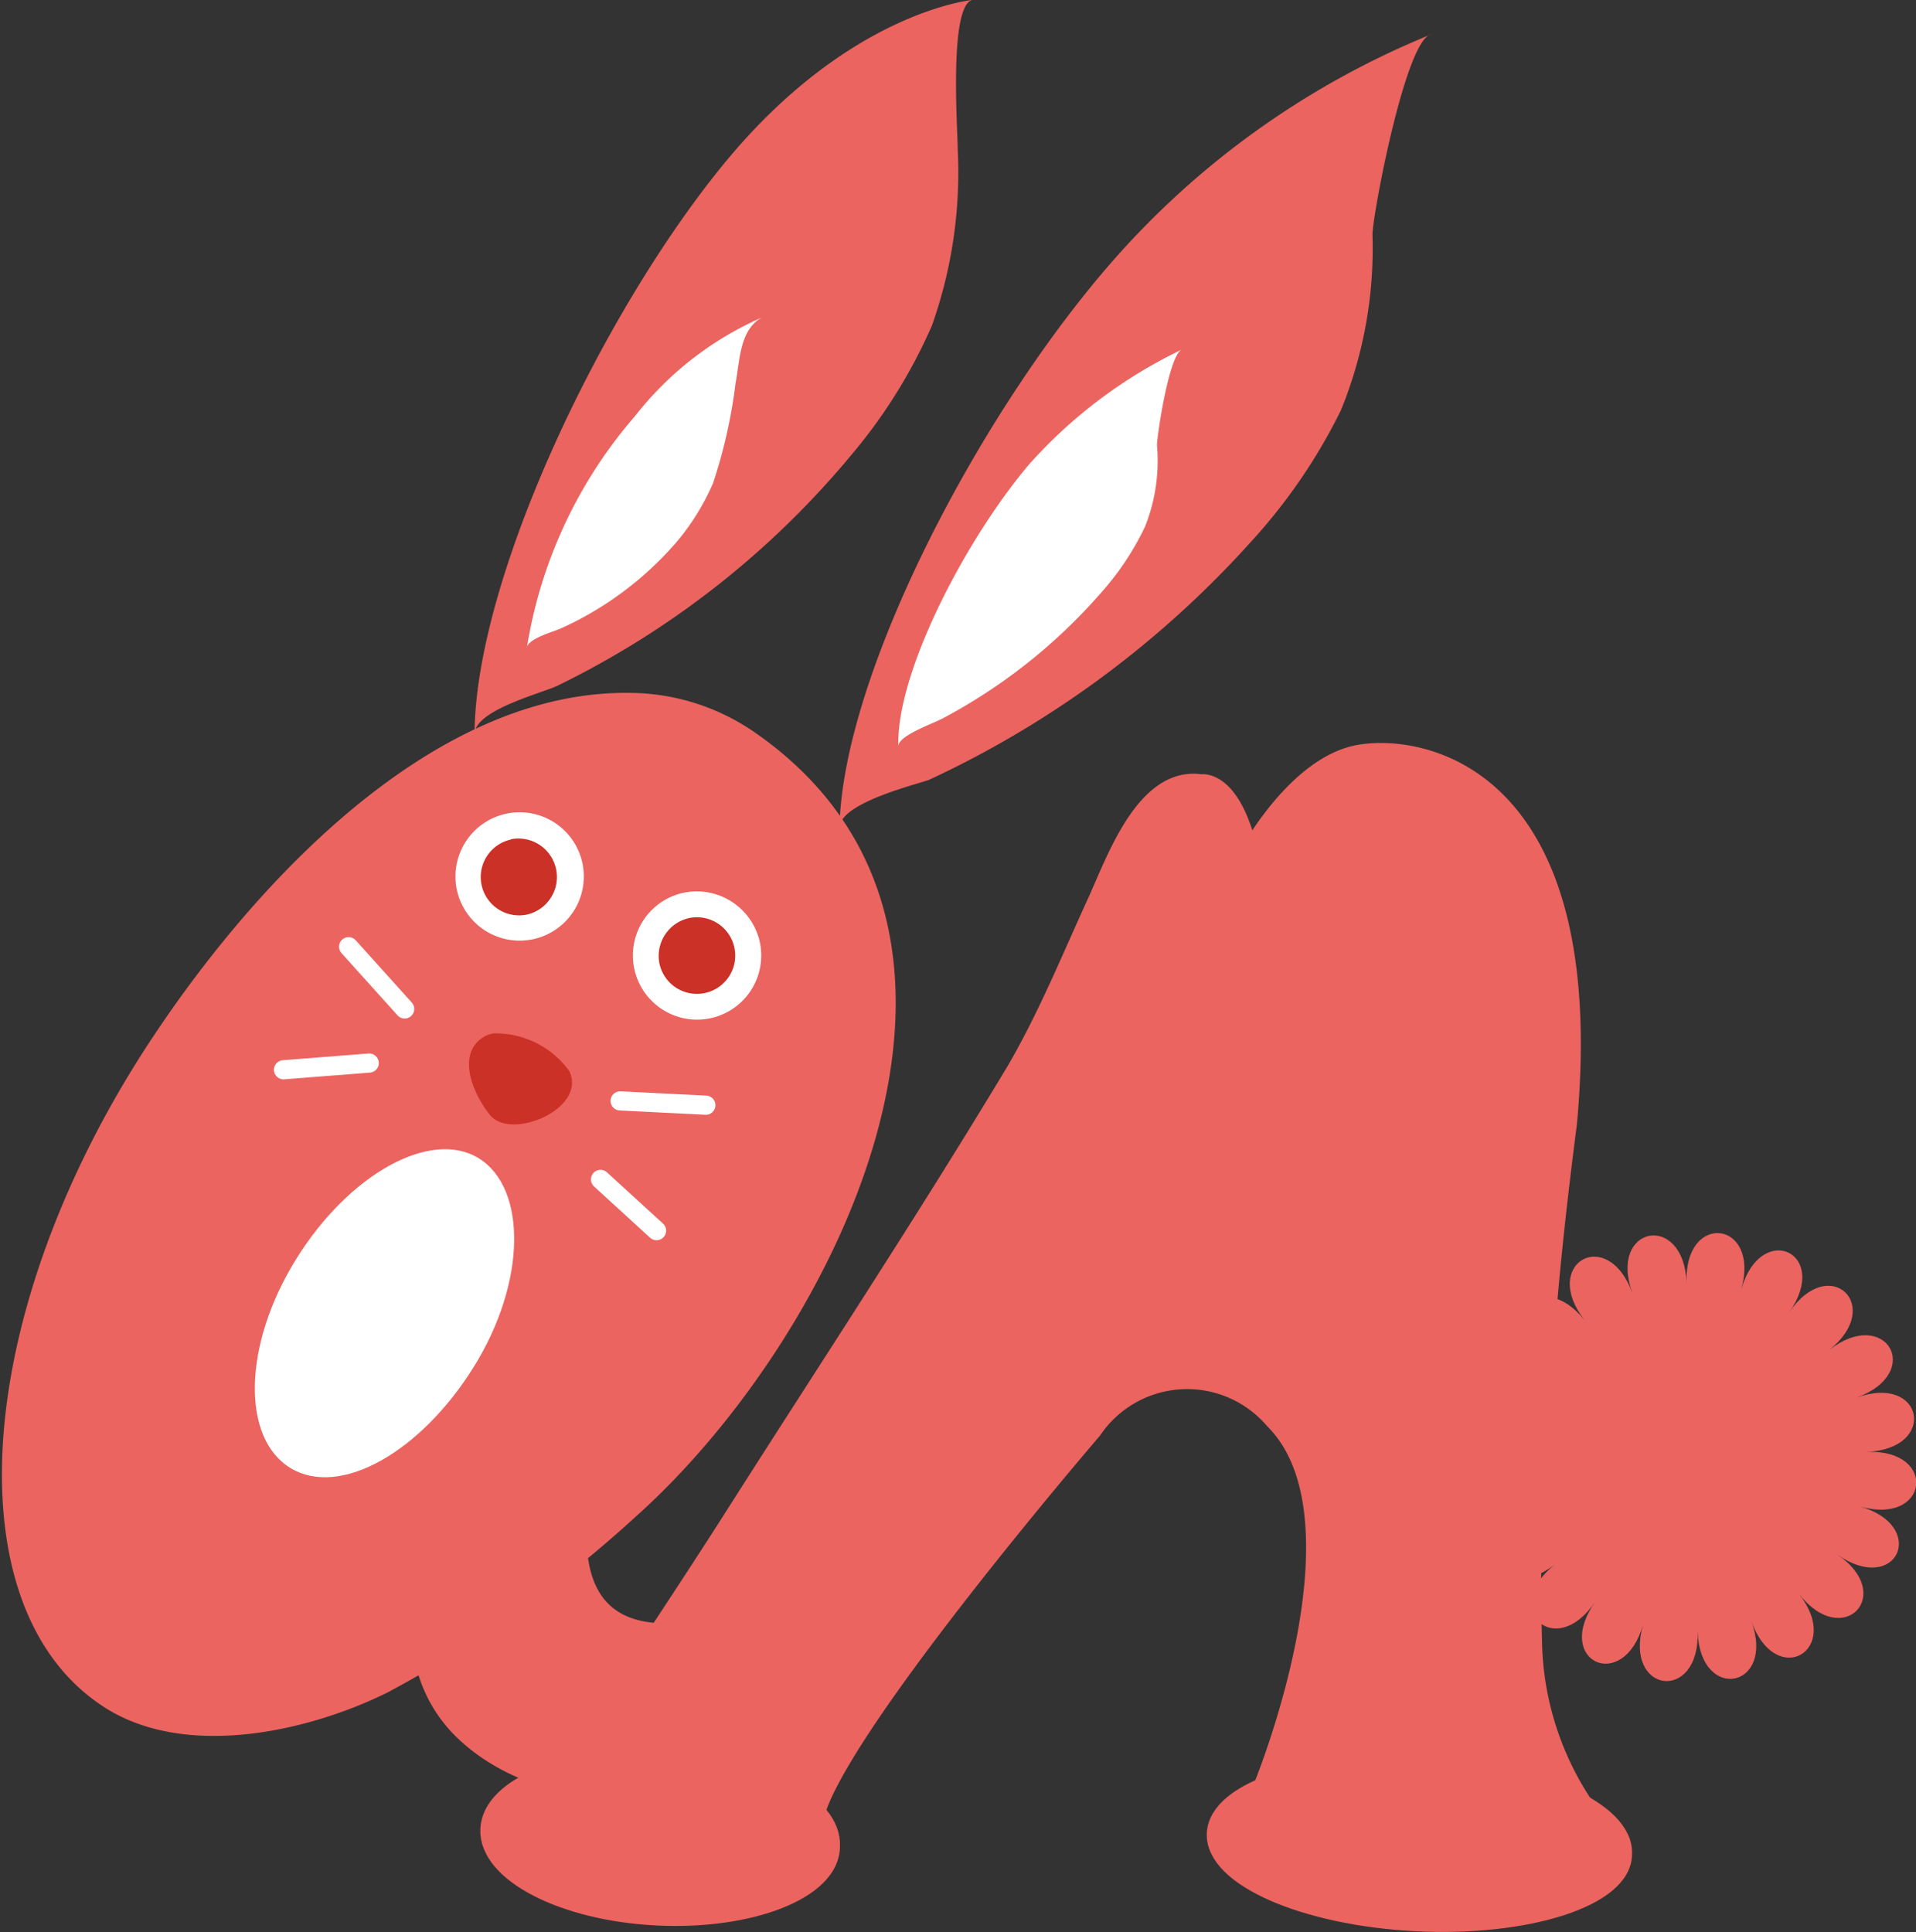 <svg id="色指定" xmlns="http://www.w3.org/2000/svg" viewBox="0 0 40.01 40.35"><rect x="0" y="0" width="40.01" height="40.35" fill="#333333" stroke="none"/><defs><style>.cls-1,.cls-2{fill:#eb6460;}.cls-1{stroke:#eb6460;}.cls-1,.cls-5,.cls-6{stroke-linecap:round;stroke-linejoin:round;}.cls-1,.cls-5{stroke-width:0.4px;}.cls-3{fill:#fff;}.cls-4,.cls-6{fill:#cc3127;}.cls-5{fill:none;stroke:#fff;}.cls-6{stroke:#cc3127;stroke-width:0.16px;}</style></defs><title>icon_rabbit</title><g id="URL_no"><path class="cls-1" d="M15.21,33.87c-1.19.38-3,.52-3.15-1.51a2.6,2.6,0,0,1,.16-.93,4.17,4.17,0,0,1-.37.26l-.11.13a1.43,1.43,0,0,1-.24.31,2.39,2.39,0,0,1-.56.4,4.12,4.12,0,0,1-1,.64l-.06,0,0,0a2.4,2.4,0,0,1-1.06.58,2.88,2.88,0,0,0,.77,2.3c1.58,1.65,4.83,1.72,6.74.72,0,0,1-.56.9-.63Z"/><path class="cls-2" d="M15.74,15.28c6,4.14,1.7,12.66-2.44,16.37a25.44,25.44,0,0,1-5.2,3.69c-1.69.84-4.31,1.42-6,.26-3.15-2.13-2.63-8.42,1.17-14.06,2.08-3.1,5.78-7.15,9.92-7.07A4.63,4.63,0,0,1,15.74,15.28Z"/><path class="cls-3" d="M10,24.19c1,.62,1,2.58-.11,4.36s-2.79,2.73-3.82,2.11-1-2.57.11-4.36S9,23.57,10,24.19Z"/><path class="cls-4" d="M11,19.36a1.07,1.07,0,1,1,.84-1.26A1.06,1.06,0,0,1,11,19.36Z"/><path class="cls-3" d="M10.65,17.53A.8.8,0,0,1,11,19.1a.8.8,0,1,1-.32-1.57M10.54,17a1.34,1.34,0,0,0-1,1.58,1.34,1.34,0,1,0,1-1.58Z"/><path class="cls-4" d="M14.77,21a1.06,1.06,0,0,1-1.26-.83,1.07,1.07,0,0,1,.83-1.26A1.07,1.07,0,1,1,14.77,21Z"/><path class="cls-3" d="M14.4,19.17a.8.8,0,1,1-.63.95.81.81,0,0,1,.63-.95m-.11-.53a1.34,1.34,0,1,0,1.58,1.05,1.35,1.35,0,0,0-1.58-1.05Z"/><line class="cls-5" x1="12.95" y1="22.99" x2="14.74" y2="23.08"/><line class="cls-5" x1="12.54" y1="24.63" x2="13.71" y2="25.7"/><line class="cls-5" x1="8.45" y1="21.07" x2="7.28" y2="19.77"/><line class="cls-5" x1="7.71" y1="22.2" x2="5.92" y2="22.34"/><path class="cls-2" d="M9.91,15.33c0-.49,1.35-.84,1.71-1a18.51,18.51,0,0,0,6.15-4.82,11,11,0,0,0,1.69-2.71A9.57,9.57,0,0,0,20,3.14c0-.41-.19-3,.3-3.14,0,0-2.56.24-5.15,3.38S9.92,12.1,9.91,15.33Z"/><path class="cls-3" d="M11,13.54c0-.2.57-.35.72-.42a7,7,0,0,0,2.39-1.78,4.94,4.94,0,0,0,.78-1.25A10.72,10.72,0,0,0,15.36,8c.09-.46.08-1.11.55-1.37a6.86,6.86,0,0,0-2.65,2.06A9.72,9.72,0,0,0,11,13.54Z"/><path class="cls-2" d="M17.53,17.29c0-.5,1.46-.87,1.86-1a20.84,20.84,0,0,0,6.7-4.94A11.73,11.73,0,0,0,28,8.57a8.94,8.94,0,0,0,.66-3.67c0-.4.69-4.07,1.22-4.18a17.71,17.71,0,0,0-6.44,4.5C20.55,8.41,17.59,14.05,17.53,17.29Z"/><path class="cls-3" d="M18.76,15.58c0-.22.73-.47.93-.58A11.59,11.59,0,0,0,23,12.37,5.85,5.85,0,0,0,23.91,11a3.71,3.71,0,0,0,.25-1.7c0-.19.25-1.89.52-2a10.12,10.12,0,0,0-3.21,2.42C20.09,11.37,18.71,14.11,18.76,15.58Z"/><path class="cls-1" d="M17.34,38.56c0,.9-1.67,1.55-3.63,1.45s-3.52-.91-3.48-1.81,1.67-1.54,3.64-1.44S17.39,37.66,17.34,38.56Z"/><path class="cls-1" d="M33.88,38.72c0,.9-2,1.53-4.32,1.41s-4.2-.94-4.16-1.84,2-1.53,4.33-1.41S33.93,37.82,33.88,38.72Z"/><path class="cls-1" d="M11.71,37.14a6.75,6.75,0,0,0,1.07-1.56c.81-1.24,1.63-2.47,2.43-3.72,2-3.15,4.07-6.28,6-9.49.66-1.13,1.15-2.34,1.69-3.52.38-.82,1-2.66,2.18-2.48,0,0,.64-.13,1,1.47,0,0,1-1.87,2.32-2.09s5,.45,4.33,7.71c-.17,1.31-.32,2.63-.43,3.94A49.11,49.11,0,0,0,32,34.26a6.37,6.37,0,0,0,1.11,3.5L28,37.58l-1.66-.18s2.36-5.66.27-7.75a2.39,2.39,0,0,0-3.8.21s-5.64,6.56-5.83,8.21Z"/><path class="cls-2" d="M37.57,33.29c.92,1.18-.49,2-1,.56.52,1.41-1.07,1.72-1.12.22.05,1.5-1.55,1.3-1.14-.14-.41,1.44-1.88.77-1-.48-.84,1.25-2,.14-.84-.78-1.19.92-2-.49-.56-1-1.41.52-1.72-1.07-.22-1.12-1.5.05-1.31-1.55.14-1.14-1.45-.41-.77-1.88.48-1-1.25-.84-.15-2,.78-.84-.93-1.18.48-2,1-.56-.52-1.41,1.07-1.72,1.13-.22-.06-1.5,1.55-1.31,1.14.14.41-1.45,1.88-.77,1,.48.84-1.25,2-.14.84.78,1.18-.92,2,.48.56,1,1.41-.52,1.72,1.07.22,1.13,1.5-.06,1.3,1.55-.14,1.14,1.44.41.77,1.88-.48,1C39.6,33.29,38.49,34.47,37.57,33.29Z"/><path class="cls-6" d="M10.31,21.66a1.82,1.82,0,0,1,1.51.75c.32.69-1.15,1.3-1.53.82s-.68-1.29-.06-1.55Z"/></g></svg>